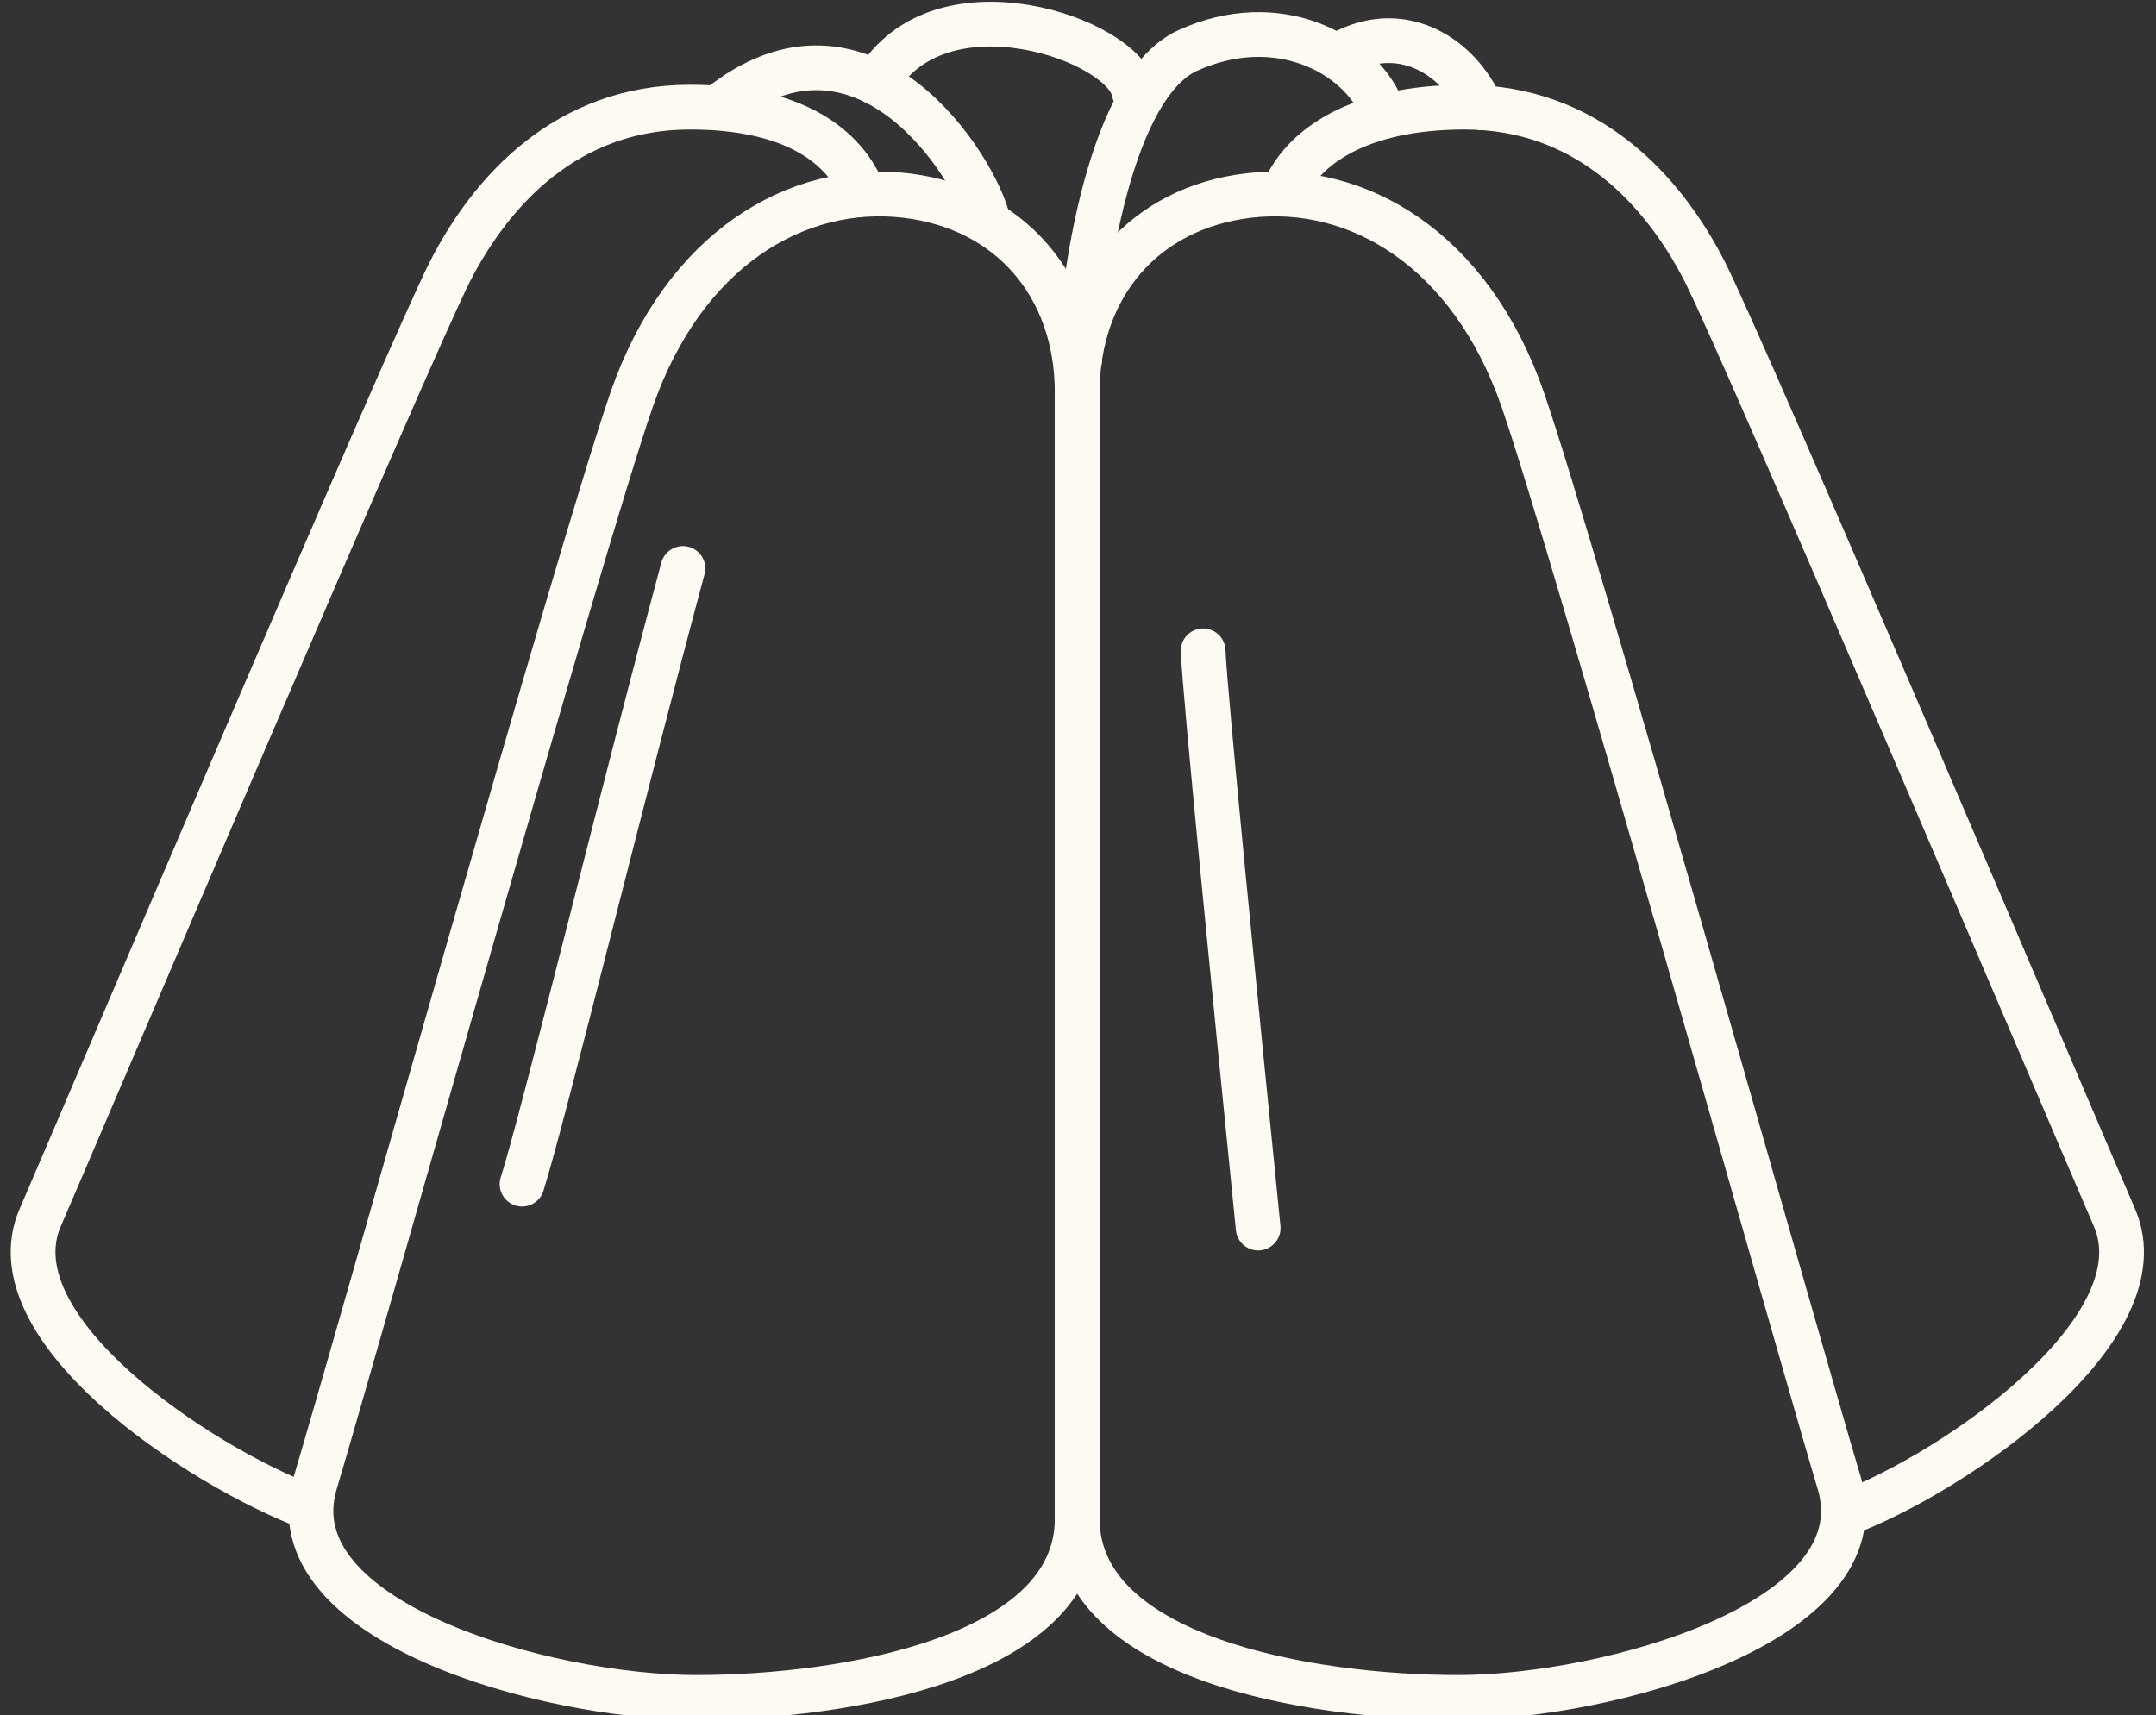 <?xml version="1.0" encoding="UTF-8"?>
<svg data-id="pictos-blancs" xmlns="http://www.w3.org/2000/svg" viewBox="0 0 160.94 128.05">
  <rect x="0" y="0" width="160.94" height="128.05" fill="#333333" stroke="none"/>
  <defs>
    <style>
      .cls-1 {
        stroke-linecap: round;
      }

      .cls-1, .cls-2 {
        fill: none;
        stroke: #fdf9f3;
        stroke-miterlimit: 10;
        stroke-width: 3.34px;
      }
    </style>
  </defs>
  <path class="cls-1" d="M65.4,6.19c4.74-8.11,18.58-3.21,19.24.63"/>
  <path class="cls-1" d="M103.14,8.04c-1.75-4.1-7.82-7.28-14.46-4.28-6.33,2.86-8.09,19.5-8.09,23.14"/>
  <path class="cls-1" d="M110.59,8.04c-1.72-3.84-5.76-6.3-10-4.28"/>
  <path class="cls-2" d="M53.63,8c10.87-8.79,19.26,4.56,20.15,8.56"/>
  <path class="cls-2" d="M64.5,14.52c-1.39-3.56-5.16-6.52-13-6.52-9.12,0-14.79,6.16-17.91,12.27-3.11,6.12-27.03,62.41-30.59,70.64s11.66,18.48,20.22,21.7"/>
  <path class="cls-2" d="M80.41,113.38V29.34c0-8.01-5.03-13.82-12.79-14.74-8.12-.96-16.57,4-20.47,15.24-3.89,11.24-20.51,70.49-23.62,80.87-3.11,10.38,17.28,16.02,28.44,16.02s28.44-2.97,28.44-13.35Z"/>
  <path class="cls-2" d="M95.75,14.5c1.39-3.56,5.74-6.5,13.59-6.5,9.12,0,14.79,6.16,17.91,12.27,3.11,6.12,27.03,62.41,30.59,70.64,3.56,8.23-11.66,18.93-20.22,22.16"/>
  <path class="cls-2" d="M80.41,113.38V29.34c0-8.01,5.03-13.82,12.79-14.74,8.12-.96,16.57,4,20.47,15.24,3.89,11.24,20.51,70.49,23.62,80.87,3.11,10.38-17.28,16.02-28.44,16.02s-28.44-2.97-28.44-13.35Z"/>
  <g>
    <path class="cls-1" d="M38.97,88.41c1.58-4.98,7.58-29.52,12.01-45.97"/>
    <path class="cls-1" d="M93.92,91.69c-1.71-17.05-3.97-39.78-4.11-43.1"/>
  </g>
</svg>
